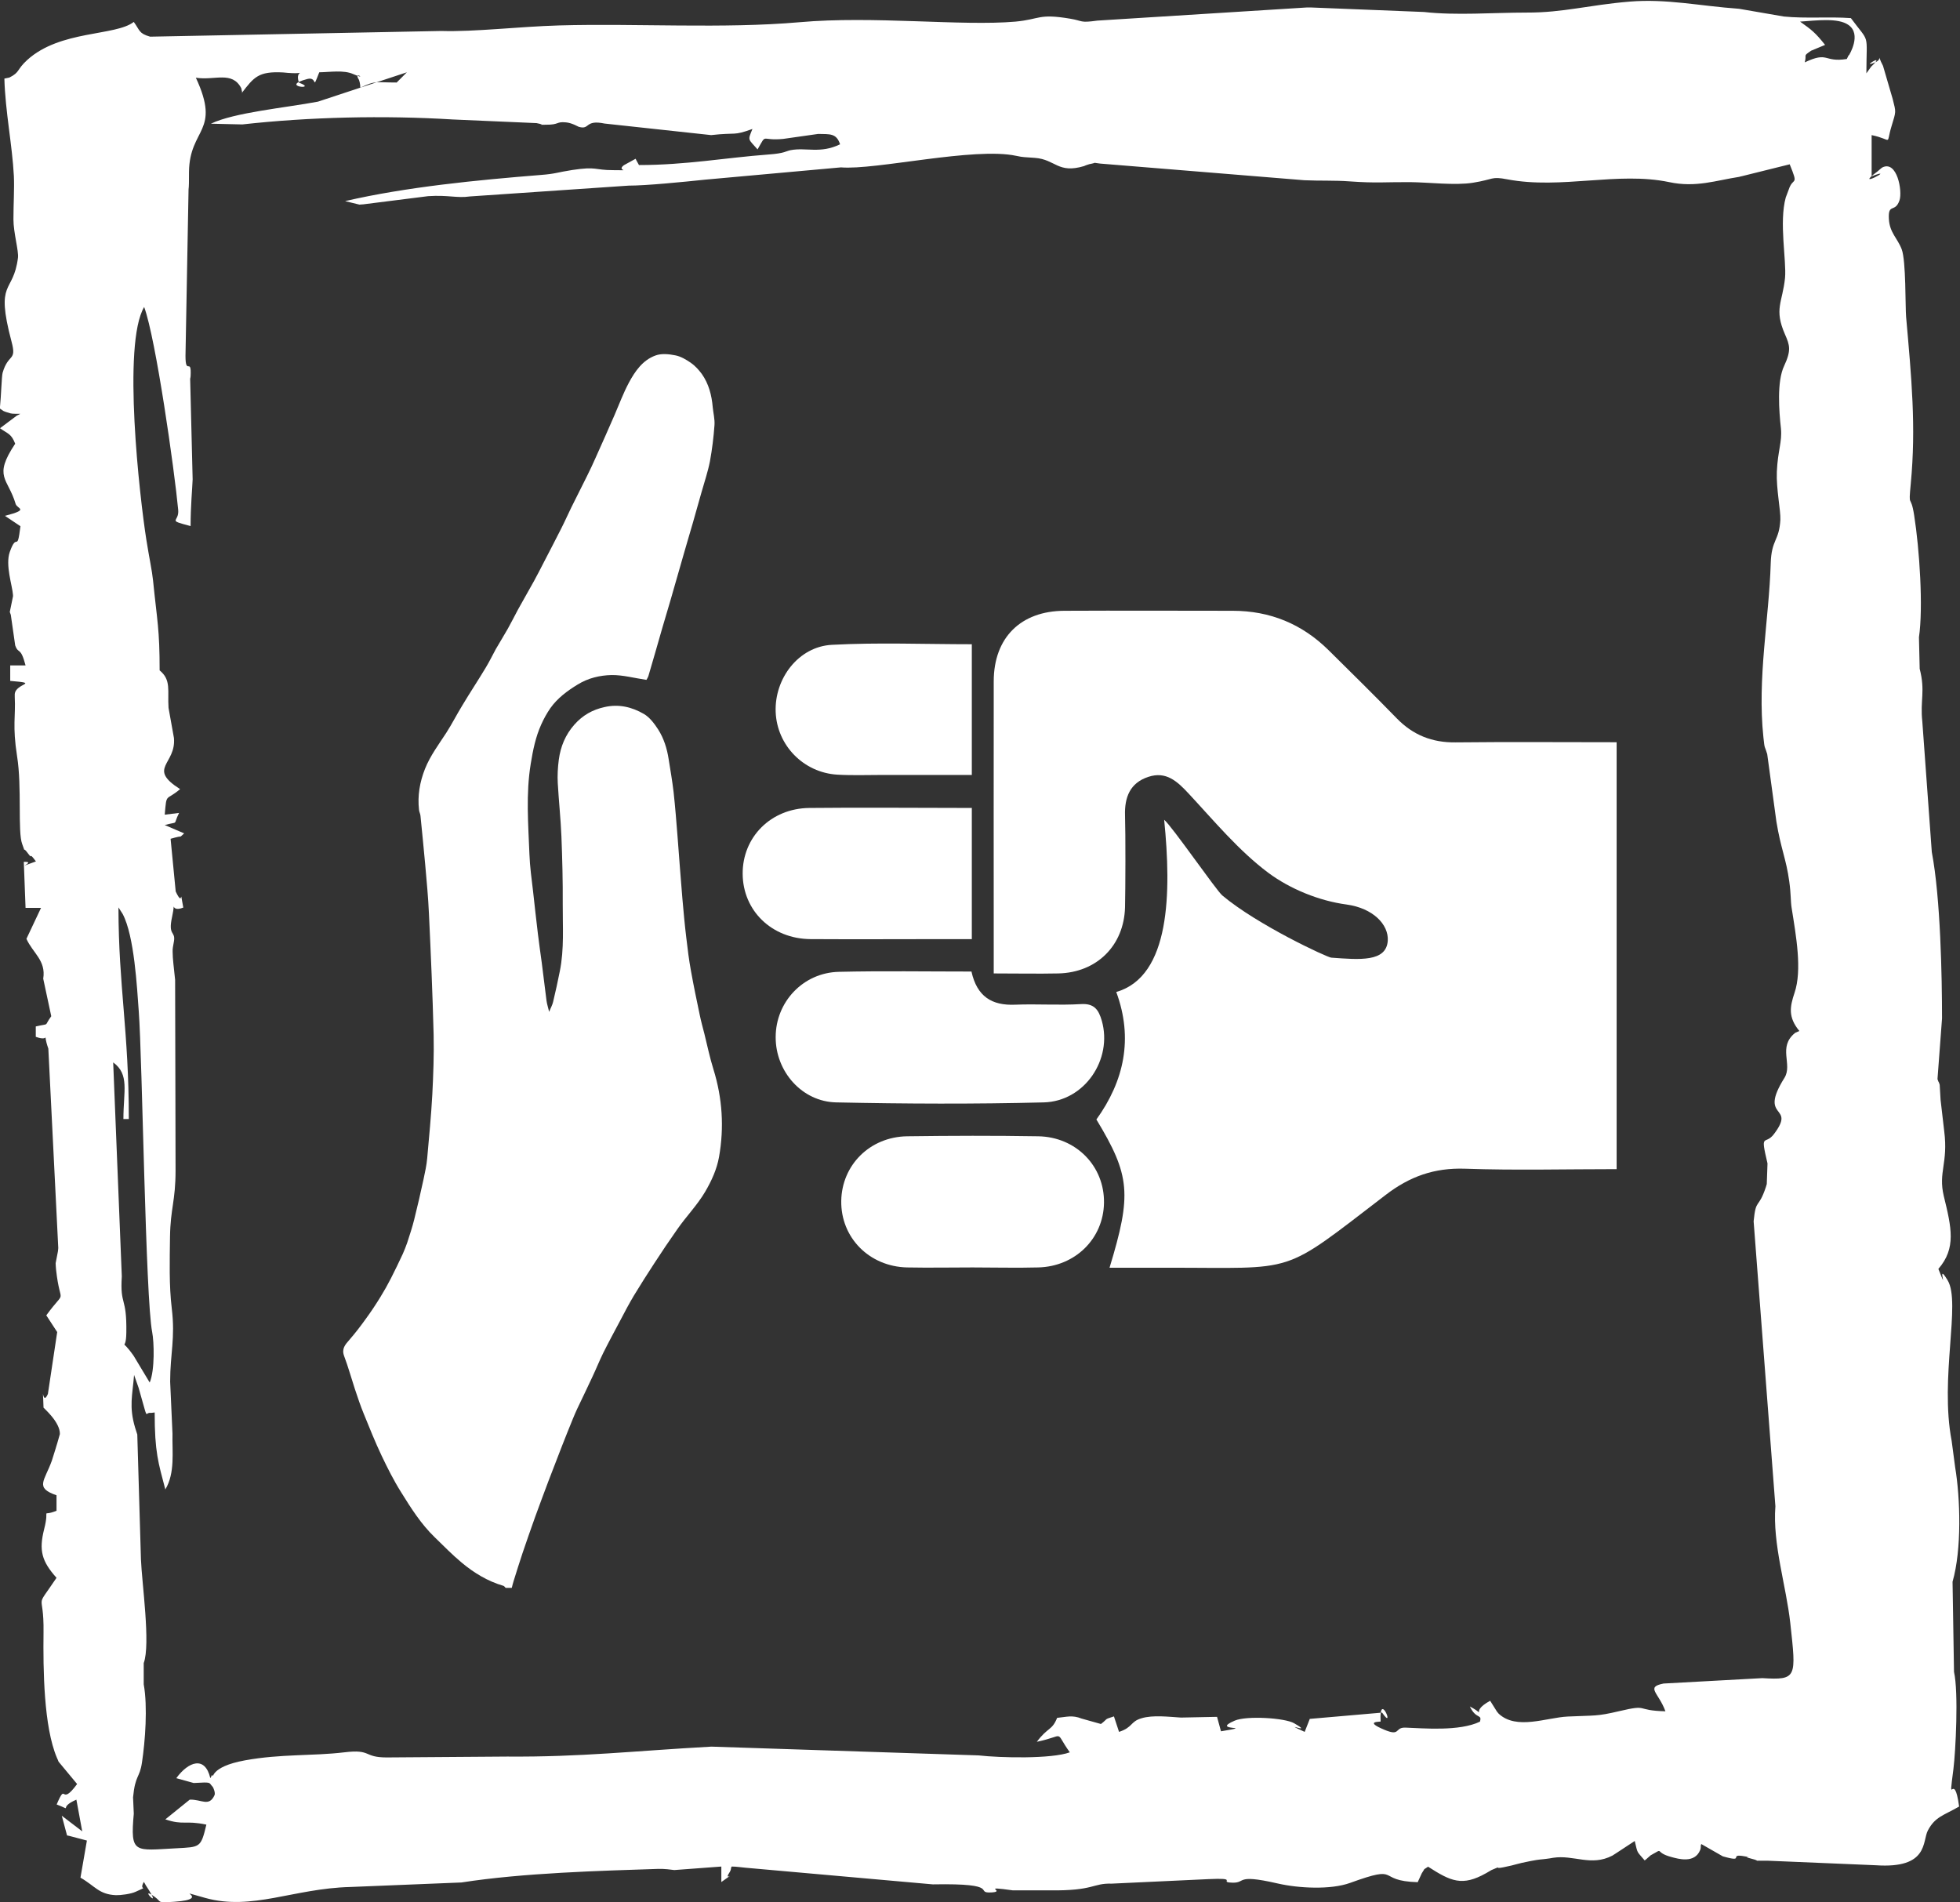 <svg xmlns="http://www.w3.org/2000/svg" id="Livello_2" data-name="Livello 2" viewBox="0 0 134.2 130.25"><rect x="0" y="0" width="134.2" height="130.25" fill="#333333" stroke="none"/><defs><style>      .cls-1, .cls-2 {        fill: #fff;        stroke-width: 0px;      }      .cls-2 {        fill-rule: evenodd;      }    </style></defs><g id="Livello_1-2" data-name="Livello 1"><path class="cls-2" d="M8.82,76.62c0-6.08-.7-9.02-.71-14.49l.29.45c.8,1.51.98,5.04,1.1,6.65.25,3.35.46,19.65.92,21.98.13.66.19,2.6-.17,3.45l-1.1-1.83c-1-1.41-.52-.12-.5-1.58.04-2.54-.44-1.79-.31-3.86l-.59-14.65c1.13.83.7,1.95.7,3.88h.36ZM16.59,6.37l-.07-.33c-.63-1.21-1.84-.51-3.11-.72,1.74,3.74-.43,3.42-.47,6.45,0,.65,0,.97-.03,1.2l-.21,11.4c0,1.39.42.04.35,1.39,0,.04-.02.13-.03.17l.17,6.89c-.02.59-.14,1.8-.14,3.2-1.69-.45-.76-.23-.85-1.12-.25-2.67-1.53-11.73-2.33-13.88-1.51,2.54-.3,13.08.15,15.93.2,1.27.39,2.11.46,2.8.28,2.78.45,3.3.45,6.15.81.66.53,1.39.61,2.57l.37,2.06c.16,1.82-1.86,2.05.42,3.5-.99.85-.92.2-1.05,1.75l.98-.12c-.45.91.03.55-.98.83l1.33.57c-.38.34-.11.15-.55.27-.03,0-.15.04-.19.05-.04.01-.15.04-.19.05l.35,3.61c.58,1.23.22-.56.52,1.1-1,.4-.47-.75-.77.65-.29,1.32.25.93.13,1.66-.06.4-.1.44-.09.72,0,.48.08,1.03.17,1.92l.02,8.1c0,1.65.01,3.3.01,4.95,0,2.12-.35,2.56-.38,4.56-.02,1.61-.07,3.3.12,4.88.25,2.06-.11,3.09-.11,5.02l.16,3.56c-.03,1.24.19,2.68-.49,3.82-.48-1.83-.73-2.53-.73-5.27l-.25.03c-.49-.08-.13.75-.85-1.72l-.31-.88c-.11,1.39-.36,2.16.07,3.61.03.1.13.39.15.47l.25,8.54c.06,1.6.67,5.83.19,7.11v1.45c.28,1.54.1,3.9-.12,5.36-.16,1.08-.46.83-.61,2.38l.05,1.12c-.25,2.78.05,2.52,2.91,2.37,1.64-.09,1.68-.03,2.06-1.62-1.48-.31-1.56.06-2.81-.36l1.67-1.35c.81-.03,1.32.52,1.7-.31.07-.16-.09-.53-.12-.56-.31-.32-.02-.34-1.31-.27l-1.19-.33c.83-1.14,1.97-1.55,2.33,0,.05-.06.12-.27.14-.21.11.31-.25-.56,2.23-1.01,2.46-.45,4.63-.29,6.8-.55,1.9-.23,1.28.35,2.91.35l8.24-.06c5.07.04,8.7-.39,13.99-.68l18.29.6c1.5.17,4.99.25,6.25-.21-1.11-1.54-.21-1.15-2.26-.72.76-1.02,1.04-.76,1.39-1.64.64-.06,1.03-.21,1.68.05l1.32.37c.53-.4.15-.28.89-.52l.35,1.06c.95-.31.76-.7,1.53-.93.78-.24,1.88-.1,2.71-.05l2.47-.05.27.99c2.55-.42-.81.02.94-.73.82-.35,3.43-.19,4.07.18,1.47.85-1.1-.24.72.59l.35-.89,4.95-.43c.94,1.36-.22-1.6-.1.61,0,.03-1.2-.04.27.57,1.05.44.72-.11,1.31-.15.04,0,.13,0,.17,0,1.16.04,3.64.27,5.05-.41.16-.55-.26-.13-.69-1.04,1.33.71-.14.44,1.39-.39l.47.75s.09.11.12.14c1.22,1.13,3.27.26,4.71.19,1.9-.09,1.97,0,3.54-.37,2.08-.49,1.04-.04,3.16.01-.46-1.28-1.38-1.65-.13-1.9l6.76-.37c2.39.14,2.33-.02,1.92-3.77-.28-2.55-1.22-5.4-1.02-8l-1.49-19.51c.16-1.63.32-.78.84-2.35.02-.05.05-.15.06-.2l.05-1.41c-.52-2.2-.17-1.2.44-2.01,1.57-2.07-1.12-.92.72-3.85.58-.93-.48-2.1.73-3.08l.29-.13c-.78-.95-.65-1.65-.33-2.61.53-1.56.11-3.88-.2-5.83-.07-.43-.04-.95-.16-1.8-.21-1.54-.57-2.21-.88-4.09l-.63-4.63c-.18-.61-.17-.27-.26-1.15-.43-4.04.39-8.14.5-11.9.05-1.67.58-1.52.66-2.99.03-.65-.29-2.1-.24-3.3.06-1.41.37-2.03.28-2.95-.13-1.19-.29-3.22.22-4.29.5-1.07.38-1.42.06-2.15-.77-1.75-.17-2.19,0-3.87.11-1.18-.42-3.8.05-5.51l.2-.53c.3-.93.71-.17.07-1.74l-3.26.81c-.05,0-.15.04-.2.05-1.58.24-2.96.75-4.79.36-3.53-.74-7.37.51-11.08-.19-1.14-.22-.9,0-2.35.23-1.22.2-3.06-.03-4.32-.04-1.68-.01-2.3.08-4.11-.05-1.07-.08-2.07-.03-3.13-.08l-13.97-1.14c-.63-.07-.13-.08-.69.03-.05,0-.15.05-.21.06-.05.01-.15.06-.2.08-1.8.54-1.95-.45-3.36-.56-.76-.06-.78-.03-1.29-.14-2.88-.62-9.63.99-12,.79l-9.29.84c-1.53.16-4.04.41-5.25.41l-10.86.74c-.92.13-1.46-.11-2.86-.02l-4.44.56c-.09,0-.19.02-.27.02l-.98-.24c4.18-.97,9.04-1.44,13.39-1.79,1.05-.08,1.12-.18,2.16-.34,1.72-.26,1.48.01,2.81.01,1.41,0,.16.08.73-.34l.8-.44s.06.12.07.14l.16.29c3.22,0,5.91-.5,8.85-.72,1.15-.08,1.21-.24,1.54-.3,1.06-.2,2.02.26,3.38-.4-.25-.77-.7-.69-1.5-.71l-2.39.34c-1.59.16-1.09-.44-1.76.72-.64-.74-.69-.58-.35-1.4-1.36.49-1.03.22-2.83.42l-7.29-.79c-1.39-.29-.98.46-1.78.22-.06-.02-.45-.26-.86-.3-.7-.07-.44.17-1.4.16-.78,0,.19.05-.62-.11l-5.74-.25c-4.73-.29-9.83-.17-14.41.34l-2.15-.05c1.6-.77,5.1-1.09,7.33-1.51l6.09-2.01-.7.7c-1.48,0-1.43-.15-2.48.35-.03-.05-.01-.22-.02-.18,0,.04-.02-.16-.03-.18-.01-.02-.04-.14-.05-.17-.44-.69.68.08-.4-.4-.65-.29-1.6-.13-2.32-.12-.53,1.35-.08.26-.82.46-2,.53.81.76-.57.25-.37-1.07.94-.49-1.09-.7-1.68-.09-1.99.32-2.82,1.4h0ZM124.96,3.07c-.68-.85-.91-1.02-1.71-1.59,1.14-.08,2.59-.27,3.3.22.95.64.05,2.08.05,2.08-.02-.05-.1.18-.15.26-1.61.25-1.23-.55-2.88.23.16-.58-.16-.39.44-.8l.94-.39h0ZM3.92,91.18l-.64,4.26c-.41.96-.36-1.11-.3.94.01.03,1.15,1,1.12,1.81l-.19.66s-.04.13-.05.16c-.01.03-.04.13-.05.17l-.26.83c-.5,1.4-1.19,1.85.32,2.37v1.06c-1.14.46-.43-.36-.85,1.27-.36,1.44-.17,2.18.85,3.32-1.57,2.34-.85.77-.89,3.73-.03,2.55.01,6.47.92,8.6.04.08.08.18.11.26l1.27,1.53c-1.19,1.62-.7-.24-1.4,1.4,1.23.47,0,.25,1.35-.33l.4,2.17-1.4-1.07.36,1.35s.13.03.15.03l1.21.32-.44,2.54c1.01.58,1.26,1.15,2.43,1.2.31.01,1.02-.08,1.34-.23,1.01-.47.18,0,.57-.68.05.07.1.18.13.23,1.34,2.01-.65-.12.62.8.51.37.08.41,1.34.33,2.76-.19-.45-.98,2.12-.26,3.2.89,6.04-.65,9.91-.75l7.63-.31c4.23-.66,9.53-.8,13.48-.93.41-.01.88.05,1.09.08l3.22-.24v1.06c1.21-.88.13,0,.53-.61.03-.04.12-.19.13-.3,0-.07.02-.1.05-.15.35,0,.66.06.94.08l12.83,1.14c4.85-.09,2.74.63,4.05.55.99-.07-.87-.46,1.43-.14h2.51c3.08.04,2.93-.5,4.26-.46l6.64-.31c1.96-.09.85.17,1.41.23,1.3.13.18-.65,3.32.07,1.44.33,3.62.44,4.95-.04,3.59-1.3,1.69-.13,4.63-.05l.28-.61c.32-.47,0-.14.43-.45,1.56,1,2.33,1.37,3.98.44l.36-.21c.82-.35.09-.04.82-.19.99-.2.78-.22,1.87-.43.68-.13.65-.09,1.08-.15.1-.01.36-.05.45-.07,1.42-.22,2.6.61,4.06-.15.07-.04.15-.1.22-.14l1.31-.86c.22.92.12.66.68,1.33.1-.06.35-.31.41-.35,1-.56.18-.21,1.43.12.45.12,1.58.46,1.96-.48.01-.03.04-.11.04-.2,0-.09,0-.15.04-.21l1.47.84c1.62.46.3-.22,1.5,0,.76.13-.38-.05.49.17.75.19-.18.11,1.1.13l7.38.31c3.64.25,3.18-1.64,3.57-2.38.5-.95,1.09-1.03,2.14-1.64-.36-2.67-.77.38-.39-2.57.15-1.18.36-5.24.04-6.65l-.1-6.17c.64-2.22.53-5.73.18-7.83l-.24-1.81c-.83-4.32.64-9.46-.27-10.99-.85-1.43.13,1.15-.64-.79,1.23-1.42.9-2.82.37-4.99-.39-1.64.31-2.25.03-4.44l-.25-2.15s-.06-1.01-.06-1.03c0-.02-.04-.1-.04-.12,0-.02-.04-.08-.05-.1-.01-.05-.06-.13-.06-.18l.31-4.14c0-2.84-.1-8.24-.7-11.39l-.65-8.94c-.16-1.46.22-2.06-.18-3.61l-.05-2.16c.3-2.03.04-6.02-.33-8.36-.24-1.54-.4-.37-.23-2.16.37-3.91.05-7.22-.32-11.42-.06-.69,0-3.82-.3-4.62-.29-.77-.83-1.13-.88-2.09-.06-1.1.43-.38.73-1.27.21-.64-.17-2.74-1.17-2.25-.06.03-.28.23-.33.27-1.8,1.34,1.45-.37-.41.34v-2.82c1.49.31.95.75,1.36-.6.32-1.07.32-.92.08-1.88-.02-.06-.65-2.24-.66-2.26-.51-.96.03-.5-.5-.26-1.2.53.82-.76-.31.31l-.33.46c.01-2.87.26-2-1.06-3.78-1.51-.11-3.08.04-4.59-.11l-3.07-.53c-2.69-.19-4.95-.7-7.49-.49-2.79.23-4.56.76-7.03.75-2.34,0-4.84.21-7.05-.04l-7.76-.31c-.07,0-.17,0-.25,0l-14.35.9c-1.23.17-.96.02-1.86-.13-2.2-.37-2.04.04-3.76.2-3.67.32-9.72-.41-14.77.04-5.26.46-11.12.07-16.46.22-2.78.08-5.79.45-8.08.38l-19.93.39c-.78-.22-.69-.42-1.12-1.01-1.25.98-5.04.55-7.3,2.61-.74.68-.48.83-1.22,1.2l-.34.07c.06,2.24.54,4.55.65,6.67.04.86-.03,1.93-.03,2.97,0,.91.37,2.16.31,2.63-.32,2.53-1.58,1.44-.44,5.74.37,1.38-.22.78-.61,2.13-.07.24-.1,1.61-.19,2.45.33.21.12.15.72.33.14.04.45.03.68.03-.07.05-.18.1-.23.12L0,29.32c.56.4.77.37,1.04,1.06-1.53,2.3-.5,2.33.03,4.12.11.36.98.37-.73.82l1.06.71c-.24,1.92-.22.32-.73,1.76-.32.9.18,2.32.22,2.95,0,.01,0,.08,0,.09l-.22,1.07s.05.15.07.2l.3,2.09c.23.64.36.04.71,1.37H.7v1.06c2.1.18.36.14.31.91,0,.04,0,.15,0,.19.07,1.33-.17,1.95.16,4.06.34,2.11.03,5.18.35,6.01.32.85-.07,0,.41.66.36.48-.03-.23.53.53-1.65.6-.02.04-.71.03-.02,0-.11,0-.12,0l.12,3.15h1.06l-1,2.12c.44.98,1.35,1.48,1.15,2.73l.55,2.57c-.55.75-.03.46-1.06.7v.71c1.08.39.4-.53.86.81l.68,13.65c0,.05-.02.16-.02.21,0,.05-.04.16-.04.21l-.12.62c0,.09.02.35.03.45.29,2.64.76,1.16-.67,3.12l.75,1.15Z"></path><g><path class="cls-1" d="M34.61,108.71s-.08-.11-.14-.13c-1.07-.31-2.01-.88-2.86-1.59-.65-.54-1.24-1.15-1.85-1.74-.93-.9-1.62-1.99-2.29-3.07-.51-.81-.94-1.67-1.35-2.53-.44-.93-.82-1.88-1.21-2.84-.23-.56-.42-1.13-.61-1.7-.25-.76-.46-1.53-.74-2.27-.18-.49.07-.77.36-1.1.4-.46.77-.94,1.12-1.43.36-.49.69-.99,1.01-1.51.26-.42.5-.85.72-1.28.28-.55.55-1.11.81-1.67.11-.25.21-.5.3-.76.17-.53.35-1.06.48-1.59.23-.91.44-1.84.64-2.76.1-.48.21-.96.25-1.44.13-1.45.27-2.9.35-4.36.07-1.37.12-2.74.09-4.11-.07-2.75-.19-5.51-.32-8.26-.05-1.14-.16-2.27-.26-3.41-.1-1.1-.21-2.2-.32-3.3-.01-.14-.09-.27-.1-.41-.11-.97.05-1.9.41-2.81.36-.9.94-1.67,1.46-2.47.39-.61.72-1.26,1.1-1.88.52-.87,1.08-1.71,1.6-2.58.25-.41.46-.85.69-1.27.27-.47.56-.93.83-1.41.24-.43.46-.87.69-1.3.36-.66.74-1.3,1.1-1.96.23-.42.45-.85.67-1.28.4-.77.8-1.54,1.19-2.31.24-.47.45-.95.68-1.42.36-.73.73-1.45,1.09-2.18.21-.42.41-.85.6-1.28.43-.96.86-1.92,1.28-2.89.32-.74.6-1.5.98-2.21.42-.78.94-1.54,1.82-1.86.4-.15.92-.1,1.36-.01.37.07.74.29,1.06.51.29.2.54.48.75.76.48.68.68,1.46.75,2.28.04.41.15.83.12,1.23-.06.83-.16,1.65-.31,2.47-.14.72-.38,1.42-.58,2.13-.2.71-.4,1.41-.6,2.12-.19.67-.4,1.34-.59,2.02-.31,1.08-.62,2.16-.93,3.24-.19.65-.38,1.29-.57,1.93-.31,1.08-.62,2.17-.94,3.25-.04.13-.12.24-.14.28-.82-.12-1.61-.34-2.39-.33-.8.02-1.59.2-2.32.65-.72.44-1.38.93-1.87,1.62-.24.35-.45.73-.62,1.11-.39.86-.57,1.77-.72,2.69-.34,2.07-.17,4.14-.09,6.2.03.85.15,1.7.25,2.55.1.97.22,1.93.33,2.9.08.65.17,1.3.26,1.95.11.88.22,1.76.33,2.63.03.23.11.46.18.76.1-.26.22-.46.27-.68.17-.7.32-1.4.46-2.1.31-1.53.19-3.08.2-4.62.01-1.54-.03-3.08-.09-4.61-.05-1.21-.18-2.42-.25-3.64-.03-.53,0-1.08.07-1.61.12-.9.45-1.71,1.07-2.41.57-.64,1.24-1.02,2.07-1.2.97-.22,1.87,0,2.68.47.4.23.72.66.98,1.06.39.61.61,1.31.72,2.03.12.75.25,1.5.34,2.26.11,1.01.19,2.02.27,3.04.11,1.41.21,2.82.33,4.23.08.9.16,1.81.27,2.71.09.76.18,1.52.32,2.27.18,1.01.39,2.01.6,3.01.09.44.21.87.32,1.3.2.81.37,1.63.62,2.43.61,1.97.74,3.98.38,6-.15.84-.51,1.63-.95,2.38-.55.93-1.3,1.69-1.91,2.57-.54.77-1.07,1.55-1.58,2.34-.47.72-.94,1.46-1.39,2.2-.32.54-.62,1.1-.91,1.66-.4.75-.81,1.51-1.19,2.27-.26.53-.48,1.08-.73,1.61-.34.74-.7,1.47-1.05,2.21-.11.24-.22.49-.32.74-.24.6-.49,1.2-.72,1.8-.31.8-.62,1.61-.93,2.41-.31.83-.62,1.65-.92,2.48-.29.81-.57,1.62-.85,2.44-.21.63-.41,1.27-.61,1.91-.05.16-.09.32-.13.48h-.4Z"></path><g><path class="cls-1" d="M68.04,66.64c0-.74,0-1.34,0-1.94,0-5.24-.01-12.83,0-18.07.01-2.97,1.85-4.8,4.84-4.81,3.84-.02,7.68,0,11.52,0,2.56,0,4.75.9,6.57,2.7,1.57,1.55,3.13,3.09,4.67,4.67,1.11,1.14,2.42,1.66,4.02,1.64,3.65-.04,7.29-.01,11.03-.01v29.23c-3.49,0-6.94.09-10.39-.03-2.09-.07-3.78.53-5.43,1.8-7.26,5.56-5.93,4.97-14.98,4.98-1.29,0-2.59,0-3.92,0,1.53-5.03,1.42-6.31-.9-10.15,1.89-2.63,2.54-5.53,1.36-8.73,3.71-1.07,3.78-6.82,3.28-11.79.53.43,3.57,4.84,3.98,5.18,2.4,2.02,7.18,4.24,7.46,4.26,1.94.14,3.77.31,3.87-1.16.07-1.1-1-2.23-2.83-2.48-1.86-.25-3.84-1.05-5.35-2.17-2.03-1.52-3.7-3.54-5.45-5.42-.79-.85-1.55-1.55-2.76-1.15-1.26.41-1.64,1.4-1.6,2.65.04,1.31.03,4.97,0,6.28-.07,2.62-1.93,4.47-4.56,4.53-1.4.03-2.81,0-4.44,0Z"></path><path class="cls-1" d="M66.52,66.54c.38,1.69,1.39,2.32,2.99,2.25,1.5-.06,3,.05,4.49-.04.92-.06,1.22.38,1.44,1.14.75,2.64-1.17,5.52-3.98,5.59-4.73.12-9.46.1-14.19,0-2.36-.04-4.17-2.12-4.16-4.47,0-2.4,1.87-4.41,4.32-4.47,2.99-.07,5.99-.02,9.09-.02Z"></path><path class="cls-1" d="M66.6,86.78c-1.5,0-2.99.03-4.49,0-2.6-.06-4.55-2.05-4.51-4.56.04-2.45,1.96-4.38,4.51-4.42,2.99-.04,5.98-.05,8.97,0,2.6.04,4.55,2.05,4.51,4.56-.04,2.45-1.97,4.36-4.51,4.42-1.49.04-2.99,0-4.49,0Z"></path><path class="cls-1" d="M66.54,55.3v9c-.6,0-1.19,0-1.78,0-3.09,0-6.18.02-9.28,0-2.65-.03-4.61-1.95-4.63-4.46-.02-2.52,1.93-4.49,4.56-4.52,3.65-.04,7.31,0,11.12,0Z"></path><path class="cls-1" d="M66.54,44.1v8.96c-2.04,0-4.08,0-6.12,0-1.03,0-2.06.04-3.09-.02-2.32-.14-4.13-2.01-4.22-4.29-.09-2.29,1.56-4.48,3.85-4.6,3.16-.17,6.34-.04,9.58-.04Z"></path></g></g></g></svg>